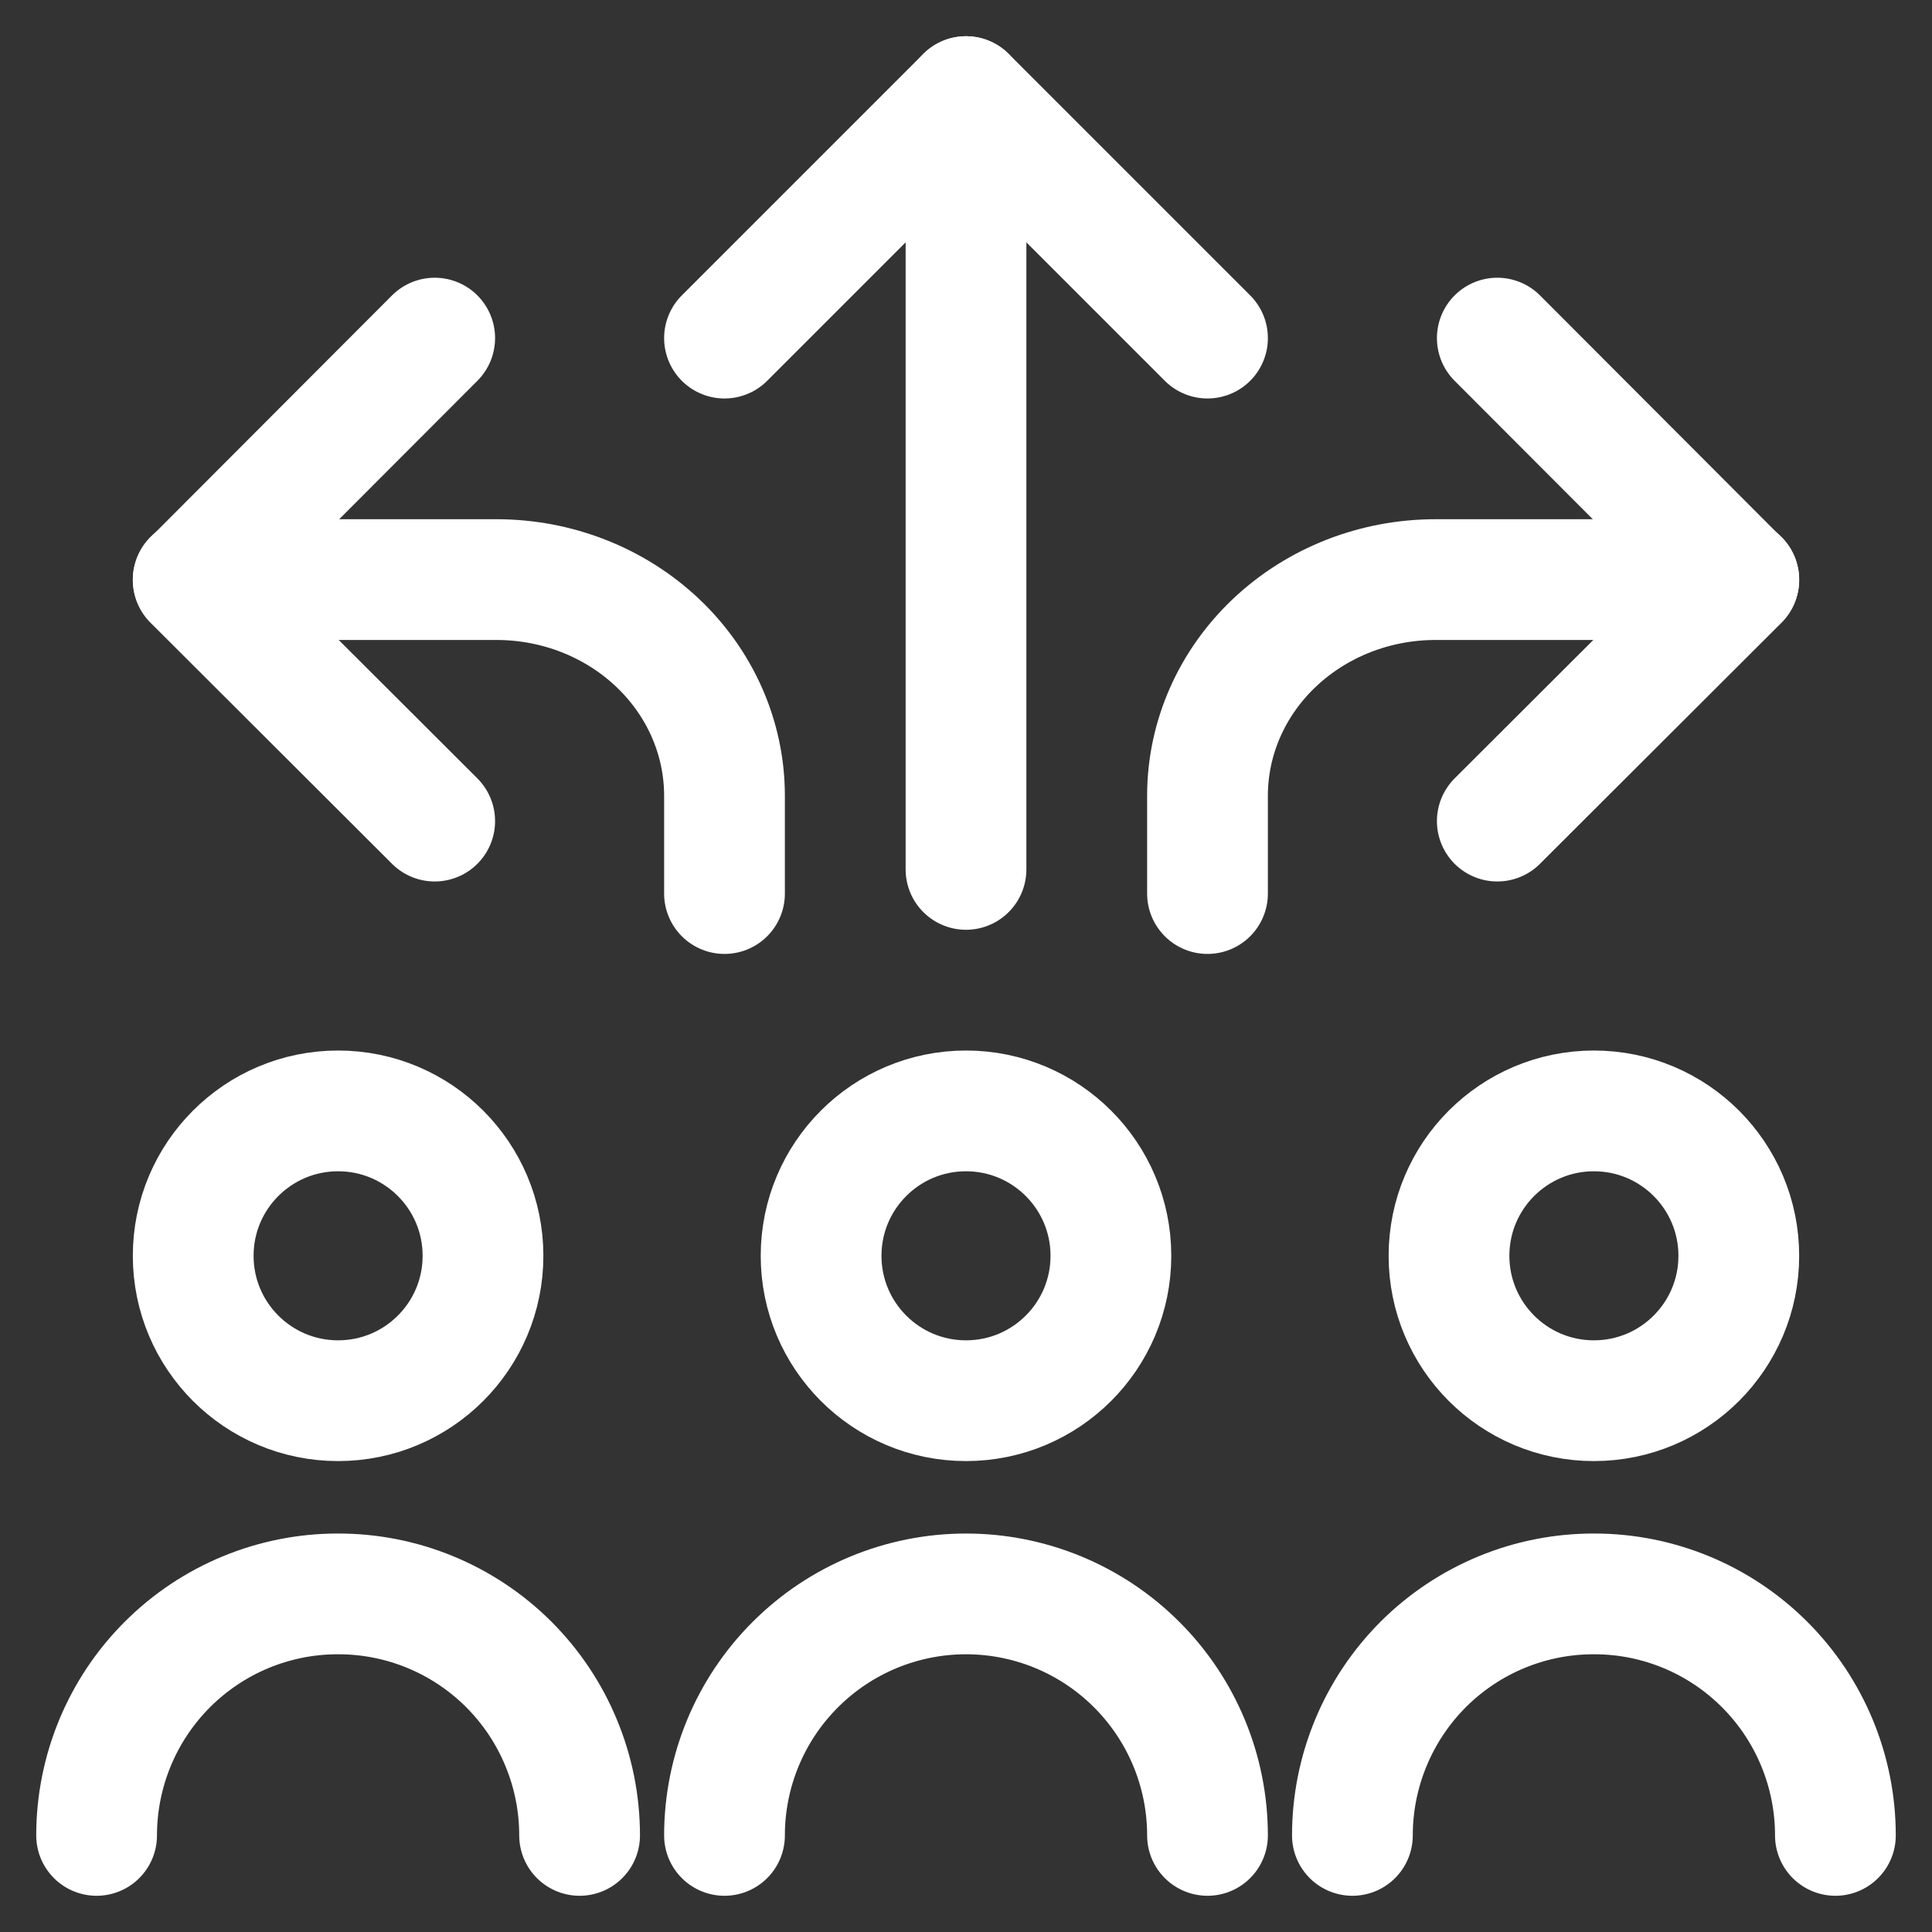 <svg width="40" height="40" viewBox="0 0 40 40" fill="none" xmlns="http://www.w3.org/2000/svg">
<rect x="0" y="0" width="40" height="40" fill="#333333" stroke="none"/>
<g clip-path="url(#clip0_2791_10675)">
<path d="M20 29C21.657 29 23 27.657 23 26C23 24.343 21.657 23 20 23C18.343 23 17 24.343 17 26C17 27.657 18.343 29 20 29Z" stroke="white" stroke-width="2.5" stroke-miterlimit="10" stroke-linejoin="round"/>
<path d="M33 29C34.657 29 36 27.657 36 26C36 24.343 34.657 23 33 23C31.343 23 30 24.343 30 26C30 27.657 31.343 29 33 29Z" stroke="white" stroke-width="2.5" stroke-miterlimit="10" stroke-linejoin="round"/>
<path d="M2 38C2 36.674 2.526 35.402 3.462 34.465C4.398 33.527 5.668 33 6.991 33C7.648 32.998 8.299 33.125 8.907 33.376C9.514 33.626 10.067 33.994 10.532 34.458C10.997 34.923 11.367 35.475 11.618 36.083C11.87 36.69 12 37.342 12 38" stroke="white" stroke-width="2.5" stroke-miterlimit="10" stroke-linecap="round" stroke-linejoin="round"/>
<path d="M28 38C28 37.342 28.13 36.69 28.382 36.083C28.634 35.475 29.003 34.923 29.468 34.458C29.933 33.994 30.486 33.626 31.093 33.376C31.701 33.125 32.352 32.998 33.009 33C34.333 33 35.602 33.527 36.538 34.465C37.474 35.402 38 36.674 38 38" stroke="white" stroke-width="2.5" stroke-miterlimit="10" stroke-linecap="round" stroke-linejoin="round"/>
<path d="M7 29C8.657 29 10 27.657 10 26C10 24.343 8.657 23 7 23C5.343 23 4 24.343 4 26C4 27.657 5.343 29 7 29Z" stroke="white" stroke-width="2.5" stroke-miterlimit="10" stroke-linejoin="round"/>
<path d="M25 38C25 36.674 24.473 35.402 23.535 34.465C22.598 33.527 21.326 33 20 33C18.674 33 17.402 33.527 16.465 34.465C15.527 35.402 15 36.674 15 38" stroke="white" stroke-width="2.5" stroke-miterlimit="10" stroke-linecap="round" stroke-linejoin="round"/>
<path d="M15 7L20 2L25 7" stroke="white" stroke-width="2.5" stroke-miterlimit="10" stroke-linecap="round" stroke-linejoin="round"/>
<path d="M31 7L36 12.009L31 17" stroke="white" stroke-width="2.5" stroke-miterlimit="10" stroke-linecap="round" stroke-linejoin="round"/>
<path d="M20 18V2" stroke="white" stroke-width="2.5" stroke-miterlimit="10" stroke-linecap="round" stroke-linejoin="round"/>
<path d="M36 12H29.719C28.47 12 27.273 12.47 26.388 13.306C25.503 14.142 25.004 15.276 25 16.461V18.5" stroke="white" stroke-width="2.5" stroke-miterlimit="10" stroke-linecap="round" stroke-linejoin="round"/>
<path d="M9 7L4 12.009L9 17" stroke="white" stroke-width="2.5" stroke-miterlimit="10" stroke-linecap="round" stroke-linejoin="round"/>
<path d="M4 12H10.281C11.53 12 12.727 12.47 13.612 13.306C14.497 14.142 14.996 15.276 15 16.461V18.5" stroke="white" stroke-width="2.5" stroke-miterlimit="10" stroke-linecap="round" stroke-linejoin="round"/>
</g>
<defs>
<clipPath id="clip0_2791_10675">
<rect width="40" height="40" fill="white"/>
</clipPath>
</defs>
</svg>
